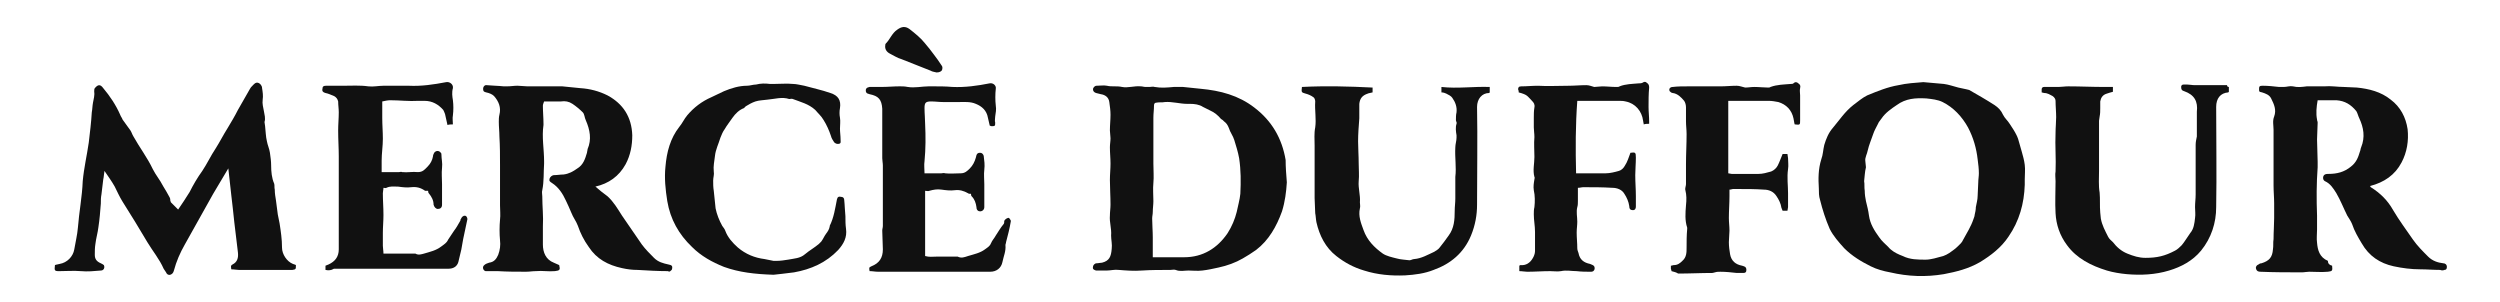 <?xml version="1.0" encoding="UTF-8"?>
<!-- Generator: Adobe Illustrator 23.1.0, SVG Export Plug-In . SVG Version: 6.00 Build 0)  -->
<svg xmlns="http://www.w3.org/2000/svg" xmlns:xlink="http://www.w3.org/1999/xlink" version="1.1" id="Layer_1" x="0px" y="0px" viewBox="0 0 414 50" style="enable-background:new 0 0 414 50;" xml:space="preserve">
<style type="text/css">
	.st0{fill:#111111;}
</style>
<g>
	<g>
		<path class="st0" d="M37.8,27.9c-0.8,1.4-1.7,2.8-2.5,4.2c-1.6,2.8-3.1,5.6-4.7,8.4c-0.8,1.4-1.4,2.8-1.8,4.3    c-0.1,0.4-0.3,0.6-0.6,0.7c-0.3,0.1-0.6-0.1-0.7-0.4c-0.1-0.2-0.3-0.4-0.4-0.6c-0.7-1.6-1.8-2.9-2.7-4.4c-1.3-2.2-2.7-4.5-4.1-6.7    c-0.5-0.8-0.9-1.7-1.3-2.5c-0.5-0.9-1.1-1.7-1.7-2.6c-0.1,0.6-0.1,1-0.2,1.4c-0.1,0.8-0.2,1.7-0.3,2.5c-0.1,0.5-0.1,1-0.1,1.5    c-0.1,1.3-0.2,2.6-0.4,3.9c-0.1,0.9-0.4,1.9-0.5,2.8c-0.1,0.6-0.1,1.2-0.1,1.8c0,0.7,0.3,1.1,1,1.4c0.2,0.1,0.4,0.2,0.5,0.3    c0.2,0.4,0,0.9-0.5,0.9c-1.1,0.1-2.2,0.2-3.3,0.1c-1.2-0.1-2.4,0-3.6,0c-0.8,0-0.8-0.1-0.7-1c0.2-0.1,0.5-0.1,0.8-0.2    c1.2-0.2,2.2-1.2,2.4-2.4c0.2-1.2,0.5-2.4,0.6-3.6c0.2-2.6,0.7-5.1,0.8-7.7c0.2-2.2,0.7-4.3,1-6.4c0.2-1.7,0.4-3.3,0.5-5    c0.1-0.5,0.1-1.1,0.2-1.6c0.1-0.6,0.3-1.2,0.2-1.8c0-0.2,0-0.5,0.1-0.6c0.5-0.6,0.9-0.7,1.4,0c1.1,1.3,2.1,2.8,2.8,4.4    c0.1,0.3,0.3,0.5,0.4,0.8c0.4,0.6,0.9,1.2,1.3,1.8c0.2,0.3,0.3,0.7,0.5,1c1,1.8,2.3,3.5,3.2,5.4c0.5,1,1.2,1.8,1.7,2.8    c0.4,0.6,0.7,1.2,1.1,1.9c0.1,0.2,0.1,0.3,0.1,0.5c0,0.1,0.1,0.2,0.1,0.3c0.4,0.4,0.8,0.8,1.2,1.2c0.6-0.9,1.3-1.9,1.9-2.9    c0.6-1.2,1.3-2.4,2.1-3.5c0.8-1.2,1.4-2.5,2.2-3.7c0.7-1.1,1.3-2.3,2-3.4c0.6-1,1.2-2,1.7-3c0.7-1.2,1.3-2.3,2-3.5    c0.1-0.2,0.2-0.3,0.4-0.5c0.2-0.2,0.5-0.6,0.9-0.5c0.4,0.1,0.7,0.5,0.7,0.9c0.1,0.6,0.2,1.3,0.1,1.9c-0.1,0.7,0.1,1.3,0.2,1.9    c0.1,0.6,0.3,1.2,0.1,1.8c0,0.2,0.1,0.5,0.1,0.7c0.1,0.8,0.1,1.7,0.3,2.5c0.1,0.6,0.4,1.2,0.5,1.9c0.1,0.7,0.2,1.4,0.2,2.1    c0,1,0.1,2.1,0.5,3c0.1,0.3,0,0.6,0.1,1c0,0.6,0.1,1.2,0.2,1.8c0.1,0.8,0.2,1.6,0.3,2.3c0.1,0.5,0.2,1,0.3,1.5    c0.2,1.3,0.4,2.6,0.4,4c0,1.1,0.8,2.3,1.8,2.7c0.2,0.1,0.4,0.1,0.5,0.2c0,0.7,0,0.7-0.6,0.8c-0.2,0-0.4,0-0.6,0    c-2.7,0-5.4,0-8.2,0c-0.4,0-0.8-0.1-1.3-0.1c0-0.3-0.2-0.6,0.2-0.8c0.8-0.4,1-1.1,0.9-2c-0.2-1.7-0.4-3.3-0.6-5c-0.3-3-0.7-6-1-9    C38,27.9,37.9,27.9,37.8,27.9z"></path>
		<path class="st0" d="M386.2,44c0.1,0.9,0,0.9-0.7,1c-1.1,0.1-2.1,0-3.1,0c-0.4,0-0.8,0.1-1.2,0.1c-2.3,0-4.6,0-6.9-0.1    c-0.3,0-0.6-0.1-0.7-0.5c-0.1-0.3,0.1-0.6,0.4-0.7c0.1-0.1,0.3-0.2,0.5-0.2c1.3-0.4,1.8-1,1.9-2.3c0.1-0.6,0-1.1,0.1-1.7    c0-1.2,0.1-2.4,0.1-3.5c0-0.8,0-1.6,0-2.4c0-1-0.1-2-0.1-3c0-3.1,0-6.1,0-9.2c0-0.7-0.2-1.5,0.1-2.2c0.4-1.1,0-2-0.5-3    c-0.3-0.6-0.9-0.8-1.5-1c-0.5-0.1-0.5-0.1-0.5-0.6c0-0.4,0.1-0.5,0.6-0.5c0.9,0,1.8,0.1,2.7,0.2c0.3,0,0.5,0,0.8,0    c0.5,0,1-0.2,1.5-0.1c0.8,0.2,1.5,0.1,2.3,0c0.3,0,0.5,0,0.8,0c0.7,0,1.4,0,2.1,0c1.1-0.1,2.2,0.1,3.2,0.1c0.7,0,1.5,0.1,2.2,0.1    c2,0.2,4,0.7,5.6,2c1.6,1.2,2.5,2.9,2.8,4.9c0.2,1.9-0.1,3.8-1,5.5c-1.1,2.1-2.9,3.3-5.2,3.9c0,0.1,0.1,0.2,0.1,0.2    c1.6,1,2.8,2.2,3.7,3.8c1,1.7,2.2,3.3,3.3,4.9c0.7,1,1.6,1.9,2.5,2.8c0.7,0.7,1.6,1,2.5,1.1c0.3,0,0.6,0.2,0.6,0.6    c0,0.3-0.1,0.5-0.4,0.5c-0.2,0.1-0.5,0.1-0.7,0c-1.1,0-2.2-0.1-3.3-0.1c-1.5,0-3-0.2-4.4-0.5c-2.3-0.5-4.1-1.7-5.3-3.8    c-0.6-1-1.2-2-1.6-3.2c-0.2-0.5-0.5-0.9-0.8-1.4c-0.6-1.2-1.1-2.5-1.8-3.7c-0.5-0.8-1-1.6-1.9-2c-0.4-0.2-0.4-0.9,0-1.1    c0.2-0.1,0.4-0.1,0.6-0.1c1.4,0,2.6-0.3,3.7-1.2c0.9-0.7,1.2-1.5,1.5-2.5c0.1-0.2,0.1-0.5,0.2-0.7c0.7-1.7,0.4-3.3-0.3-4.8    c-0.2-0.4-0.3-0.9-0.5-1.2c-0.9-1.1-1.9-1.7-3.3-1.8c-1,0-2,0-3.1,0c-0.2,1.1-0.3,2.2-0.1,3.2c0,0.2,0.1,0.3,0.1,0.5    c0,0.9-0.1,1.9-0.1,2.8c0,1.2,0.1,2.5,0.1,3.7c0,0.3,0,0.6,0,0.9c-0.2,2.7-0.2,5.3-0.1,8c0,0.8,0,1.6,0,2.3c0,0.7-0.1,1.5,0,2.2    c0.1,1.2,0.4,2.4,1.8,3C385.5,43.7,385.8,43.9,386.2,44z"></path>
		<path class="st0" d="M98.6,30.9c0.7,0.6,1.3,1.1,2,1.6c1,0.9,1.7,2.1,2.4,3.2c1.1,1.6,2.2,3.2,3.3,4.8c0.6,0.8,1.3,1.5,2,2.2    c0.7,0.7,1.5,0.9,2.4,1.1c0.5,0.1,0.7,0.2,0.6,0.7c0,0.2-0.2,0.3-0.3,0.4c-0.1,0.1-0.2,0.1-0.4,0c-1.7,0-3.3-0.1-5-0.2    c-0.9,0-1.7-0.1-2.6-0.3c-2.3-0.5-4.2-1.5-5.5-3.5c-0.8-1.1-1.4-2.3-1.8-3.5c-0.3-0.8-0.8-1.4-1.1-2.2c-0.3-0.7-0.6-1.4-0.9-2    c-0.5-1.1-1.2-2.2-2.3-2.9c-0.3-0.2-0.5-0.3-0.4-0.7c0.1-0.3,0.4-0.6,0.8-0.6c0.5,0,1-0.1,1.5-0.1c0.9-0.1,1.6-0.5,2.3-1    c1-0.6,1.3-1.6,1.6-2.6c0-0.2,0.1-0.4,0.1-0.6c0.7-1.6,0.4-3.2-0.3-4.8c-0.2-0.4-0.2-1-0.5-1.3c-0.5-0.5-1.1-1-1.7-1.4    c-0.6-0.4-1.2-0.5-1.9-0.4c-0.9,0-1.8,0-2.8,0c-0.1,0.3-0.2,0.5-0.2,0.7c0,1,0.1,2,0.1,3c0,0.1,0,0.1,0,0.2c-0.3,2,0.1,4,0.1,6    c0,0.1,0,0.2,0,0.4c-0.1,1.5,0,2.9-0.3,4.4c-0.1,0.3,0,0.7,0,1c0,1.7,0.2,3.3,0.1,5c0,1,0,2,0,3c0,1.3,0.5,2.5,1.8,3    c0.3,0.1,0.6,0.3,0.9,0.4c0.2,0.8,0.1,0.9-0.7,1c-1.1,0.1-2.1-0.1-3.1,0c-0.6,0-1.1,0.1-1.7,0.1c-1.6,0-3.1,0-4.7-0.1    c-0.5,0-1.1,0-1.6,0c-0.1,0-0.3,0-0.4,0c-0.4-0.1-0.6-0.7-0.2-1c0.2-0.2,0.5-0.3,0.8-0.4c0.8-0.1,1.2-0.6,1.5-1.3    c0.3-0.8,0.4-1.6,0.3-2.4c-0.1-1.1-0.1-2.3,0-3.4c0.1-0.8,0-1.6,0-2.4c0-2.2,0-4.4,0-6.6c0-1.6,0-3.2-0.1-4.8    c0-0.8-0.1-1.6-0.1-2.4c0-0.4,0-0.8,0.1-1.2c0.3-1.2-0.1-2.2-0.9-3.1c-0.3-0.3-0.8-0.5-1.3-0.6c-0.4-0.1-0.5-0.2-0.5-0.6    c0-0.3,0.2-0.6,0.5-0.6c1,0.1,2,0.1,2.9,0.2c0.2,0,0.4,0,0.6,0c0.6,0,1.1-0.1,1.7-0.1c0.5,0,1.1,0.1,1.6,0.1c0.5,0,1,0,1.5,0    c0.6,0,1.2,0,1.8,0c0.8,0,1.7,0,2.5,0c1,0.1,2,0.2,3,0.3c1.6,0.1,3.1,0.5,4.5,1.2c2.6,1.4,4,3.6,4.1,6.6c0,1.7-0.3,3.3-1.1,4.8    C102.5,29.2,100.8,30.4,98.6,30.9z"></path>
		<path class="st0" d="M213.1,30.2c-0.1,1.6-0.3,3.2-0.8,4.8c-0.9,2.5-2.2,4.8-4.3,6.4c-0.7,0.5-1.5,1-2.2,1.4    c-1.2,0.7-2.6,1.2-4,1.5c-0.9,0.2-1.8,0.4-2.7,0.5c-0.8,0.1-1.6,0-2.3,0c-0.7,0-1.4,0.2-2.1-0.1c-0.3-0.1-0.6,0-0.9,0    c-1.6,0-3.2,0-4.7,0.1c-1.3,0.1-2.6,0-3.8-0.1c-0.7-0.1-1.4,0.1-2,0.1c-0.5,0-1,0-1.6,0c-0.1,0-0.2,0-0.2,0    c-0.3-0.1-0.6-0.2-0.5-0.6c0-0.3,0.3-0.6,0.6-0.6c0.3,0,0.6-0.1,0.9-0.1c1.2-0.3,1.5-1,1.6-2.3c0.1-0.7-0.1-1.5-0.1-2.2    c0.1-1.1-0.3-2.2-0.2-3.3c0-0.6,0.1-1.2,0.1-1.8c0-1.4-0.1-2.8-0.1-4.1c0-0.9,0.1-1.8,0.1-2.7c0-0.9-0.1-1.8-0.1-2.7    c0-0.5,0.1-1,0.1-1.5c0-0.4-0.1-0.9-0.1-1.3c0-0.9,0.1-1.7,0.1-2.6c0-0.7-0.1-1.4-0.2-2.1c-0.1-0.8-0.7-1.2-1.4-1.3    c-0.3-0.1-0.5-0.1-0.8-0.2c-0.3-0.1-0.5-0.3-0.5-0.6c0-0.3,0.3-0.6,0.6-0.6c0.6,0,1.2-0.1,1.7,0c0.8,0.2,1.6,0,2.5,0.2    c1,0.2,2-0.2,3.1-0.1c0.3,0,0.5,0.1,0.8,0.1c0.2,0,0.5,0,0.7,0c0.3,0,0.5-0.1,0.8,0c1.1,0.2,2.1,0.1,3.2,0c0.5,0,1,0,1.5,0    c1,0.1,2,0.2,2.9,0.3c3.3,0.3,6.3,1.1,8.9,3.1c2.9,2.2,4.6,5.1,5.2,8.7C212.9,27.7,213,28.9,213.1,30.2z M190.9,42.6    c0.3,0,0.6,0,0.8,0c1.5,0,3,0,4.4,0c3.1,0,5.5-1.5,7.2-4c0.7-1.1,1.2-2.3,1.5-3.5c0.2-1,0.5-2,0.6-3c0.1-2,0.1-3.9-0.2-5.9    c-0.2-1.1-0.5-2-0.8-3c-0.2-0.7-0.7-1.3-0.9-2c-0.2-0.5-0.4-0.8-0.8-1.1c-0.2-0.2-0.3-0.3-0.5-0.4c-0.5-0.6-1.1-1.1-1.8-1.4    c-0.4-0.2-0.8-0.4-1.2-0.6c-0.6-0.4-1.4-0.5-2.1-0.5c-0.2,0-0.3,0-0.5,0c-1.2,0-2.5-0.4-3.7-0.3c-0.5,0.1-0.9,0-1.4,0.1    c-0.3,0-0.4,0.2-0.4,0.5c0,0.7-0.1,1.3-0.1,2c0,1.9,0,3.8,0,5.8c0,0.6,0,1.2,0,1.8c0,1.1,0.1,2.2,0,3.2c-0.1,1,0,2,0,3    c0,0.6-0.1,1.2-0.1,1.8c0,0.4-0.1,0.7-0.1,1.1c0,1,0.1,2,0.1,3.1C190.9,40.1,190.9,41.3,190.9,42.6z"></path>
		<path class="st0" d="M318.5,13.6c1.3,0.1,2.3,0.2,3.4,0.3c0.8,0.1,1.6,0.4,2.4,0.6c0.5,0.1,0.9,0.2,1.4,0.3c0.1,0,0.3,0.1,0.4,0.1    c1.4,0.8,2.8,1.6,4.2,2.5c0.6,0.4,1.1,0.9,1.4,1.6c0.3,0.6,0.8,1,1.1,1.5c0.4,0.6,0.8,1.2,1.1,1.8c0.1,0.2,0.2,0.4,0.3,0.7    c0.2,0.7,0.4,1.4,0.6,2.1c0.2,0.7,0.4,1.4,0.5,2.2c0.1,0.8,0,1.6,0,2.4c0,0.3,0,0.6,0,0.9c-0.1,3.1-0.9,6-2.7,8.6    c-1.2,1.8-2.9,3.1-4.7,4.2c-1.9,1.1-3.9,1.6-6,2c-3,0.5-5.9,0.4-8.9-0.3c-1.1-0.2-2.2-0.5-3.2-1c-1.6-0.8-3.1-1.7-4.4-3    c-0.9-1-1.8-2-2.4-3.2c-0.7-1.6-1.2-3.2-1.6-4.8c-0.2-0.6-0.2-1.3-0.2-1.9c-0.1-1.6-0.1-3.2,0.4-4.8c0.3-0.8,0.3-1.6,0.5-2.4    c0.3-1,0.7-2,1.4-2.8c1.1-1.3,2-2.7,3.4-3.8c0.8-0.6,1.5-1.2,2.3-1.6c1.7-0.7,3.4-1.4,5.2-1.7C315.7,13.8,317.2,13.7,318.5,13.6z     M308.7,30C308.7,30,308.8,30,308.7,30c0.1,0.5,0,1,0.1,1.6c0,0.6,0.1,1.2,0.2,1.7c0.2,0.8,0.4,1.6,0.5,2.4    c0.2,1.4,0.9,2.5,1.7,3.6c0.4,0.6,1,1.1,1.5,1.6c0.5,0.6,1.2,1,1.9,1.3c0.2,0.1,0.3,0.1,0.5,0.2c1.2,0.6,2.5,0.6,3.8,0.6    c0.5,0,0.9-0.1,1.4-0.2c0.5-0.1,1-0.3,1.5-0.4c0.3-0.1,0.7-0.3,1-0.5c0.4-0.3,0.9-0.6,1.3-1c0.4-0.4,0.8-0.7,1-1.2    c0.6-1.1,1.3-2.2,1.7-3.4c0.1-0.3,0.2-0.5,0.2-0.7c0.1-0.4,0.2-0.9,0.2-1.3c0.1-0.6,0.3-1.2,0.3-1.9c0-0.7,0.1-1.5,0.1-2.2    c0-0.5,0.1-1,0.1-1.5c0-0.8-0.1-1.5-0.2-2.3c-0.2-1.8-0.7-3.6-1.6-5.3c-1-1.8-2.4-3.3-4.2-4.2c-0.8-0.4-1.8-0.5-2.7-0.6    c-1.8-0.1-3.4,0-4.9,1.1c-0.9,0.6-1.9,1.3-2.5,2.2c-0.2,0.3-0.5,0.6-0.6,0.9c-0.3,0.6-0.6,1.1-0.8,1.7c-0.3,0.9-0.7,1.8-0.9,2.7    c-0.1,0.6-0.5,1.2-0.4,1.8c0,0.3,0.1,0.7,0.1,1C308.8,28.5,308.8,29.2,308.7,30z"></path>
		<path class="st0" d="M369.1,14.4c0,0.3,0,0.6,0,0.8c-0.1,0.1-0.1,0.1-0.1,0.1c-1.3,0.1-2,1-2,2.4c0,5.5,0.1,11.1,0,16.6    c0,2.6-0.8,5.1-2.5,7.2c-1.4,1.7-3.3,2.7-5.3,3.3c-2.3,0.7-4.7,0.8-7,0.6c-1.1-0.1-2.3-0.3-3.3-0.6c-2.6-0.8-5-2-6.6-4.2    c-1.2-1.6-1.8-3.4-1.9-5.3c-0.1-1.8,0-3.5,0-5.3c0-0.5-0.1-1.1,0-1.6c0.1-2.1-0.1-4.3,0-6.4c0-0.9,0.1-1.8,0.1-2.6    c0-0.9-0.1-1.8-0.1-2.7c0-0.3-0.2-0.6-0.5-0.8c-0.4-0.2-0.8-0.5-1.4-0.5c-0.1,0-0.3-0.1-0.4-0.1c0-0.2,0-0.4,0-0.5    c0-0.3,0.2-0.4,0.4-0.4c0.8,0,1.6,0,2.4,0c0.5,0,1-0.1,1.6-0.1c2,0,4,0.1,6,0.1c0.4,0,0.9,0,1.4,0c0,0.3,0,0.5,0,0.8    c-0.4,0.1-0.7,0.2-1,0.3c-0.7,0.2-1,0.7-1.1,1.3c0,0.4,0,0.7,0,1.1c0,0.5,0,0.9-0.1,1.4c0,0.2-0.1,0.5-0.1,0.7c0,1.4,0,2.8,0,4.2    c0,1.4,0,2.7,0,4.1c0,1.2-0.1,2.4,0.1,3.6c0.1,1.1,0,2.2,0.1,3.3c0,0.3,0.1,0.7,0.1,1c0.2,1.1,0.7,2,1.2,3    c0.2,0.4,0.5,0.6,0.8,0.9c0.6,0.8,1.4,1.5,2.4,1.9c1,0.4,1.9,0.7,3,0.7c1.9,0,3.2-0.3,4.9-1.2c0.4-0.2,0.8-0.6,1.1-0.9    c0.5-0.6,0.9-1.3,1.4-2c0.6-0.7,0.7-1.6,0.8-2.5c0.1-0.6,0-1.2,0-1.8c0-0.7,0.1-1.4,0.1-2.1c0-0.7,0-1.4,0-2.1c0-0.1,0-0.2,0-0.3    c0-1.9,0-3.9,0-5.8c0-0.5,0.1-0.9,0.2-1.4c0-0.2,0-0.3,0-0.5c0-0.6,0-1.2,0-1.8c0-0.3,0-0.6,0-0.9c0-0.3,0-0.6,0-0.9    c0.2-1.7-0.4-2.8-2.1-3.4c-0.4-0.1-0.5-0.3-0.5-0.7c0-0.2,0.1-0.4,0.4-0.4c0.2,0,0.4,0,0.6,0c0.4,0,0.8,0.1,1.2,0.1    c0.7,0,1.3,0,2,0c0.3,0,0.7,0,1,0c0.8,0,1.6,0,2.4,0C368.8,14.3,368.9,14.4,369.1,14.4z"></path>
		<path class="st0" d="M215.6,14.4c3.9-0.2,7.8-0.1,11.7,0.1c0,0.3,0,0.5,0,0.8c-0.3,0.1-0.6,0.1-0.8,0.2c-0.9,0.3-1.3,0.8-1.4,1.7    c0,0.8,0,1.6,0,2.4c-0.1,1.3-0.2,2.6-0.2,3.8c0,1.2,0.1,2.4,0.1,3.7c0,1,0.1,1.9,0,2.9c-0.1,1.2,0.3,2.3,0.2,3.5    c0,0.3,0.1,0.7,0,1c-0.3,1.3,0.2,2.5,0.6,3.6c0.6,1.7,1.8,2.9,3.2,3.9c0.6,0.4,1.5,0.6,2.3,0.8c0.7,0.2,1.4,0.2,2.1,0.3    c0.3,0,0.5-0.2,0.8-0.2c1.2-0.1,2.2-0.7,3.3-1.2c0.3-0.2,0.7-0.4,0.9-0.7c0.5-0.6,1-1.3,1.5-2c0.9-1.2,1-2.6,1-4.1    c0-0.7,0.1-1.3,0.1-2c0-1.1,0-2.1,0-3.2c0-0.1,0-0.2,0-0.4c0.2-1.6-0.1-3.2,0-4.9c0-0.5,0.2-1.1,0.2-1.6c0-0.1,0-0.3,0-0.4    c-0.1-0.6-0.2-1.3,0-1.9c0.1-0.2-0.1-0.4-0.1-0.6c0-0.4,0-0.9,0.1-1.3c0.1-0.9-0.2-1.7-0.7-2.4c-0.2-0.3-0.6-0.5-1-0.7    c-0.2-0.1-0.5-0.2-0.8-0.2c0-0.3,0-0.6,0-0.9c2.7,0.3,5.3-0.1,8,0c0,0.4,0,0.6,0,0.9c0,0-0.1,0.1-0.1,0.1c-1.2,0-2,1-2,2.3    c0.1,5.4,0,10.8,0,16.2c0,1.7-0.3,3.4-1,5.1c-1.2,2.9-3.4,4.7-6.2,5.7c-1.5,0.6-3.1,0.8-4.7,0.9c-2.3,0.1-4.6-0.1-6.8-0.8    c-1.7-0.5-3.2-1.3-4.6-2.4c-1.8-1.4-2.8-3.4-3.3-5.6c-0.1-0.5-0.1-1-0.2-1.5c0-0.8-0.1-1.7-0.1-2.5c0-1.7,0-3.5,0-5.2    c0-1.2,0-2.4,0-3.5c0-1-0.1-2,0.1-3c0.2-1.4-0.1-2.8,0-4.3c0-0.2-0.1-0.6-0.3-0.7c-0.4-0.3-0.9-0.5-1.3-0.6    C215.5,15.3,215.5,15.3,215.6,14.4z"></path>
		<path class="st0" d="M53.9,44.7c0-0.3,0-0.5,0-0.7c0.2-0.1,0.3-0.1,0.5-0.2c1.1-0.5,1.7-1.3,1.7-2.5c0-1.2,0-2.4,0-3.6    c0-2.3,0-4.6,0-7c0-1.6,0-3.2,0-4.8c0-1.4-0.1-2.8-0.1-4.3c0-1,0.1-2,0.1-3c0-0.6-0.1-1.2-0.1-1.8c-0.1-0.4-0.3-0.7-0.7-0.9    c-0.5-0.2-0.9-0.4-1.4-0.5c-0.4-0.1-0.6-0.3-0.5-0.7c0-0.4,0.2-0.5,0.6-0.5c0.9,0,1.9,0,2.8,0c1.4,0,2.8-0.1,4.2,0.1    c0.8,0.1,1.7-0.1,2.5-0.1c0.5,0,0.9,0,1.4,0c0.9,0,1.9,0,2.8,0c2.1,0.1,4.1-0.2,6.2-0.6c0.6-0.1,1.2,0.4,1.1,1    c-0.2,0.7-0.1,1.4,0,2c0.1,0.8,0.1,1.7,0,2.5c-0.1,0.5,0,1,0,1.5c-0.3,0-0.6,0-0.9,0.1c-0.1-0.6-0.3-1.2-0.4-1.8    c-0.1-0.3-0.2-0.5-0.3-0.7c-0.8-0.9-1.8-1.5-3.1-1.5c-0.3,0-0.6,0-1,0c-1.6,0.1-3.1-0.1-4.7-0.1c-0.4,0-0.8,0.1-1.3,0.2    c0,1,0,1.8,0,2.7c0,1.2,0.1,2.3,0.1,3.5c0,1.2-0.2,2.4-0.2,3.6c0,0.6,0,1.2,0,1.9c1,0,2,0,2.9,0c0.2,0,0.3-0.1,0.5,0    c0.9,0.1,1.7-0.1,2.6,0c0.8,0,1.1-0.4,1.6-0.9c0.5-0.5,0.8-1.1,0.9-1.7c0-0.2,0.1-0.4,0.2-0.6c0.3-0.4,0.8-0.4,1.1,0    c0.1,0.1,0.1,0.2,0.1,0.3c0,0.7,0.2,1.4,0.1,2.2c-0.1,0.9,0,1.8,0,2.7c0,0.8,0,1.6,0,2.3c0,0.4,0,0.7,0,1.1c0,0.5-0.3,0.7-0.7,0.7    c-0.3,0-0.6-0.3-0.7-0.7c0-0.7-0.3-1.3-0.8-1.9c-0.1-0.1-0.1-0.3-0.1-0.4c-0.2,0-0.4,0-0.5,0c-0.7-0.5-1.4-0.7-2.3-0.6    c-0.7,0.1-1.5,0-2.2-0.1c-0.7,0-1.3-0.1-1.9,0.2c-0.1,0.1-0.3,0-0.5,0c0,0.3-0.1,0.6-0.1,0.9c0,1.2,0.1,2.4,0.1,3.6    c0,1-0.1,2-0.1,3c0,0.7,0,1.4,0,2.1c0,0.4,0.1,0.8,0.1,1.3c0.6,0,1.2,0,1.7,0c1.1,0,2.3,0,3.4,0c0.1,0,0.2,0,0.2,0    c0.5,0.3,1,0.1,1.4,0c1-0.3,2-0.5,2.9-1.2c0.4-0.3,0.9-0.6,1.1-1.1c0.3-0.5,0.7-1,1-1.5c0.4-0.5,0.7-1.1,1-1.6    c0.1-0.1,0-0.2,0.1-0.3c0.1-0.2,0.2-0.4,0.4-0.5c0.1-0.1,0.4-0.1,0.5,0c0.1,0.1,0.2,0.3,0.2,0.5c-0.2,1.1-0.5,2.2-0.7,3.3    c-0.1,0.6-0.2,1.2-0.3,1.7c-0.2,0.7-0.3,1.4-0.5,2.1c-0.2,0.7-0.8,1.1-1.6,1.1c-6.3,0-12.6,0-19,0C54.8,44.8,54.4,44.8,53.9,44.7z    "></path>
		<path class="st0" d="M163.9,20.8c-0.1-0.5-0.2-0.9-0.3-1.3c-0.2-1.2-1-1.9-2-2.3c-0.9-0.4-1.9-0.3-2.8-0.3c-0.9,0-1.7,0-2.6,0    c-0.7,0-1.3-0.1-2-0.1c-0.9,0-1.1,0.2-1.1,1.1c0,0.9,0.1,1.8,0.1,2.6c0.1,2.1,0.1,4.1-0.1,6.2c-0.1,0.6,0,1.3,0,2c1,0,1.9,0,2.8,0    c0.2,0,0.4-0.1,0.6,0c0.9,0.1,1.7,0,2.6,0c0.7,0,1.1-0.4,1.5-0.8c0.5-0.5,0.8-1.1,1-1.8c0-0.1,0.1-0.3,0.1-0.4    c0.1-0.3,0.3-0.4,0.6-0.4c0.3,0,0.5,0.2,0.6,0.5c0.1,0.8,0.2,1.5,0.1,2.3c-0.1,0.8,0,1.6,0,2.4c0,1.3,0,2.5,0,3.8    c0,0.4-0.3,0.7-0.7,0.7c-0.3,0-0.6-0.2-0.6-0.7c-0.1-0.7-0.3-1.3-0.8-1.8c-0.1-0.1-0.1-0.3-0.1-0.4c-0.2,0-0.4,0-0.5-0.1    c-0.7-0.4-1.4-0.6-2.2-0.5c-0.7,0.1-1.5,0-2.2-0.1c-0.7-0.1-1.3,0-2,0.2c-0.2,0.1-0.4,0-0.7,0c0,1.1,0,2.2,0,3.3c0,1.5,0,3,0,4.4    c0,1,0,2.1,0,3.1c0.7,0.2,1.2,0.1,1.8,0.1c1.1,0,2.3,0,3.4,0c0.1,0,0.2,0,0.2,0c0.6,0.3,1.1,0.1,1.7-0.1c1-0.3,2-0.5,2.8-1.1    c0.4-0.3,0.8-0.5,1-1c0.2-0.5,0.6-0.9,0.8-1.3c0.4-0.6,0.8-1.3,1.3-1.9c0.1-0.1,0.1-0.3,0.1-0.5c0.1-0.3,0.6-0.6,0.8-0.5    c0.1,0.1,0.3,0.4,0.3,0.5c-0.2,1.2-0.5,2.4-0.8,3.5c0,0.2-0.1,0.3-0.1,0.5c0.1,1-0.3,1.8-0.5,2.8c-0.2,1-1,1.6-2,1.6    c-6.2,0-12.4,0-18.6,0c-0.5,0-0.9-0.1-1.4-0.1c-0.1-0.6-0.1-0.6,0.3-0.8c1.3-0.5,1.9-1.4,1.9-2.8c0-1-0.1-2.1-0.1-3.1    c0-0.3,0.1-0.5,0.1-0.8c0-2.5,0-5,0-7.5c0-0.8,0-1.7,0-2.5c0-0.4-0.1-0.8-0.1-1.2c0-2.1,0-4.2,0-6.4c0-0.6,0-1.2,0-1.8    c-0.1-1.5-0.6-2.1-2.1-2.4c-0.3-0.1-0.5-0.1-0.6-0.4c-0.1-0.5,0.1-0.7,0.6-0.8c0.7,0,1.3,0,2,0c1,0,2-0.1,3-0.1    c0.4,0,0.8,0,1.3,0.1c1.2,0.2,2.4-0.1,3.5-0.1c0.2,0,0.4,0,0.6,0c1.1,0,2.2,0,3.3,0.1c2.1,0.1,4.2-0.2,6.2-0.6    c0.6-0.1,1.1,0.4,1,0.9c-0.1,0.9-0.1,1.9,0,2.8c0.1,0.6,0,1.2-0.1,1.8c0,0.3-0.1,0.7,0,1c0,0.5,0,0.6-0.5,0.6    C164.2,20.9,164.1,20.9,163.9,20.8z"></path>
		<path class="st0" d="M128.1,45.5c-3.1-0.1-5.7-0.4-8.2-1.3c-2-0.8-3.8-1.8-5.3-3.3c-2.2-2.1-3.6-4.6-4.1-7.6    c-0.3-1.9-0.5-3.8-0.3-5.7c0.2-2.4,0.8-4.7,2.3-6.6c0.5-0.6,0.8-1.3,1.3-1.9c1.1-1.3,2.4-2.3,4-3c0.7-0.3,1.4-0.7,2.1-1    c1.2-0.5,2.5-0.9,3.8-0.9c0.5,0,1-0.2,1.5-0.2c0.8-0.2,1.5-0.2,2.3-0.1c0.2,0,0.4,0,0.7,0c1,0,2.1-0.1,3.1,0    c0.6,0,1.3,0.2,1.9,0.3c1.4,0.4,2.9,0.7,4.3,1.2c1.3,0.4,1.8,1.2,1.6,2.5c-0.1,0.5-0.1,1.1,0,1.6c0.1,0.6,0,1.2,0,1.8    c0,0.6,0.1,1.2,0.1,1.8c0,0.3,0.1,0.6-0.2,0.7c-0.3,0.1-0.7,0-0.9-0.3c-0.2-0.3-0.4-0.6-0.5-1c-0.3-0.9-0.7-1.8-1.2-2.6    c-0.4-0.7-0.9-1.1-1.4-1.7c-1.1-1-2.4-1.3-3.7-1.8c-0.2-0.1-0.4,0-0.6,0c-1.2-0.4-2.4,0-3.6,0.1c-0.7,0.1-1.4,0.1-2,0.3    c-0.6,0.2-1.1,0.5-1.6,0.8c-0.1,0.1-0.2,0.2-0.3,0.3c-0.8,0.3-1.4,0.9-1.9,1.6c-0.4,0.6-0.9,1.2-1.3,1.9c-0.3,0.4-0.5,0.9-0.7,1.4    c-0.3,1-0.8,2-0.9,3c-0.1,0.9-0.3,1.7-0.2,2.6c0.1,0.5-0.1,1-0.1,1.5c0,0.6,0,1.1,0.1,1.7c0.1,1,0.2,1.9,0.3,2.9    c0.2,1,0.6,2,1.1,2.9c0.2,0.3,0.4,0.5,0.5,0.8c0.4,1.1,1.2,2,2.1,2.8c1.3,1.1,2.8,1.7,4.4,1.9c0.5,0.1,1,0.2,1.5,0.3    c0.2,0,0.3,0,0.5,0c0.6,0,1.3-0.1,1.9-0.2c1-0.2,2-0.2,2.8-0.9c0.7-0.6,1.6-1.1,2.3-1.7c0.1-0.1,0.3-0.3,0.4-0.4    c0.3-0.4,0.5-0.9,0.8-1.3c0.3-0.4,0.5-0.7,0.6-1.2c0,0,0-0.1,0-0.1c0.7-1.4,0.9-2.9,1.2-4.4c0.1-0.4,0.3-0.5,0.7-0.4    c0.3,0,0.5,0.2,0.5,0.5c0.1,0.9,0.1,1.8,0.2,2.7c0,0.7,0,1.4,0.1,2.1c0.2,1.4-0.4,2.5-1.3,3.5c-2,2.1-4.5,3.2-7.3,3.7    C130.1,45.3,128.9,45.4,128.1,45.5z"></path>
		<path class="st0" d="M276.8,44.9c0-0.2-0.1-0.3-0.1-0.4c0-0.1,0-0.3,0-0.5c0.2,0,0.3-0.1,0.5-0.1c0.6,0,1-0.3,1.4-0.7    c0.7-0.6,0.7-1.4,0.7-2.2c0-1,0-2,0.1-3.1c0-0.1,0-0.1,0-0.2c-0.4-1.2-0.3-2.4-0.2-3.7c0.1-0.9,0.1-1.7-0.1-2.5    c-0.1-0.3,0.1-0.7,0.1-1c0-1.1,0-2.2,0-3.3c0-1.7,0.1-3.3,0.1-5c0-0.7-0.1-1.4-0.1-2.1c0-0.8,0-1.5,0-2.3c0-0.4-0.1-0.8-0.3-1.1    c-0.5-0.6-1.1-1.2-1.9-1.3c-0.2,0-0.4-0.2-0.5-0.3c-0.2-0.4,0.1-0.7,0.5-0.7c0.8-0.1,1.7-0.1,2.5-0.1c1.8,0,3.6,0,5.4,0    c0.9,0,1.8-0.1,2.7-0.1c0.5,0,0.9,0.2,1.4,0.3c0.5,0,1-0.1,1.5-0.1c0.8,0,1.6,0.1,2.3,0.1c0.1,0,0.3,0,0.4-0.1    c1.1-0.4,2.2-0.4,3.4-0.5c0.1,0,0.3,0,0.4-0.1c0.3-0.3,0.6-0.2,0.8,0c0.3,0.2,0.4,0.4,0.3,0.8c-0.1,0.4,0,0.8,0,1.2    c0,1.4,0,2.7,0,4.1c0,0.8,0,0.8-0.9,0.7c-0.1-0.3-0.1-0.6-0.2-1c-0.3-1.4-1.2-2.3-2.5-2.7c-0.5-0.1-1.1-0.2-1.6-0.2    c-2.1,0-4.2,0-6.3,0c-0.1,0-0.2,0-0.4,0c0,4,0,8,0,12c0.2,0,0.4,0.1,0.6,0.1c1.5,0,2.9,0,4.4,0c0.7,0,1.4-0.2,2.1-0.4    c0.5-0.2,0.9-0.6,1.1-1c0.3-0.6,0.5-1.2,0.8-1.9c0.2,0,0.4,0,0.8,0c0,0.2,0.1,0.5,0.1,0.7c0,0.6,0.1,1.2,0,1.8c-0.2,1.4,0,2.7,0,4    c0,0.8,0,1.5,0,2.3c0,0.2-0.1,0.4-0.1,0.6c-0.3,0-0.5,0-0.8,0c-0.1-0.2-0.1-0.3-0.2-0.5c-0.1-0.7-0.4-1.3-0.8-1.9    c-0.5-0.8-1.3-1.1-2.1-1.1c-1.4-0.1-2.7-0.1-4.1-0.1c-0.3,0-0.7,0-1,0c-0.2,0-0.3,0.1-0.6,0.1c0,0.4,0,0.7,0,1.1    c0,1.2-0.1,2.4-0.1,3.6c0,0.7,0.1,1.4,0.1,2.1c0,0.6-0.1,1.3-0.1,1.9c0,0.7,0.1,1.4,0.2,2c0.2,1.1,0.9,1.7,2,1.9    c0.1,0,0.2,0.1,0.3,0.1c0.3,0.1,0.4,0.3,0.4,0.6c0,0.4-0.2,0.5-0.5,0.5c-0.4,0-0.7,0-1.1,0c-0.9-0.1-1.8-0.2-2.7-0.2    c-0.3,0-0.6,0-0.9,0.1c-0.1,0-0.3,0.1-0.4,0.1c-1.9,0-3.8,0.1-5.7,0.1C277.6,45.1,277.2,45,276.8,44.9z"></path>
		<path class="st0" d="M261,28.7c0.2,0,0.4,0,0.7,0c1.4,0,2.8,0,4.2,0c0.7,0,1.5-0.2,2.2-0.4c0.4-0.1,0.8-0.5,1-0.9    c0.4-0.6,0.6-1.3,0.9-2.1c0.8-0.1,0.9-0.1,0.9,0.8c0,1-0.1,2-0.1,2.9c0,1.2,0.1,2.3,0.1,3.5c0,0.6,0,1.1,0,1.7    c0,0.3-0.1,0.6-0.5,0.6c-0.4,0-0.6-0.2-0.6-0.7c-0.1-0.7-0.4-1.4-0.8-2c-0.4-0.7-1.2-1-2-1c-1.6-0.1-3.2-0.1-4.8-0.1    c-0.3,0-0.5,0.1-0.9,0.1c0,0.8,0,1.5,0,2.2c0,0.3,0,0.7-0.1,1c-0.2,0.8,0,1.6,0,2.4c0,0.6-0.1,1.2-0.1,1.8c0,0.9,0.1,1.7,0.1,2.6    c0,0.3,0.1,0.5,0.2,0.8c0.2,1.1,0.9,1.6,1.9,1.8c0.2,0.1,0.6,0.2,0.7,0.4c0.2,0.4,0,0.9-0.5,0.9c-0.8,0-1.6,0-2.4-0.1    c-0.9,0-1.7-0.2-2.6,0c-0.6,0.1-1.2,0-1.8,0c-1.3,0-2.5,0.1-3.8,0.1c-0.4,0-0.8-0.1-1.3-0.1c0-0.3,0-0.6,0-0.9    c0.1-0.1,0.2-0.1,0.2-0.1c0.9,0.1,1.6-0.4,2-1.1c0.2-0.3,0.4-0.8,0.4-1.2c0-1.1,0-2.1,0-3.2c0-1-0.2-1.9-0.2-2.9    c0-0.4,0-0.8,0.1-1.2c0.1-0.9,0.1-1.9-0.1-2.8c-0.1-0.6,0-1.2,0.1-1.8c0-0.1,0.1-0.3,0-0.4c-0.3-1.1,0-2.2,0-3.3    c0-1.1-0.1-2.2,0-3.3c0-0.6-0.1-1.1-0.1-1.6c0-0.5,0-1.1,0-1.6c0-0.6,0-1.1,0.1-1.7c0.1-0.5-0.1-0.8-0.4-1.1    c-0.8-0.8-0.7-1-2.2-1.4c0-0.1,0-0.3-0.1-0.5c0-0.3,0.1-0.5,0.5-0.5c0.9,0,1.8-0.1,2.8-0.1c1.6,0.1,3.3,0,5,0c1,0,2-0.1,3-0.1    c0.5,0,0.9,0.2,1.3,0.3c0.4,0,0.9-0.1,1.3-0.1c0.8,0,1.6,0.1,2.4,0.1c0.2,0,0.4,0,0.5-0.1c1-0.4,2.1-0.4,3.2-0.5    c0.2,0,0.4,0,0.6-0.1c0.3-0.2,0.5-0.2,0.7,0c0.3,0.2,0.4,0.4,0.4,0.8c-0.1,1.1-0.1,2.1-0.1,3.2c0,0.8,0.1,1.6,0.1,2.4    c0,0.1,0,0.2,0,0.4c-0.3,0-0.6,0-0.9,0.1c0-0.2-0.1-0.4-0.1-0.6c-0.2-1.6-1.3-2.9-2.9-3.2c-0.4-0.1-0.7-0.1-1.1-0.1    c-2.3,0-4.5,0-6.9,0C260.9,20.7,260.9,24.7,261,28.7z"></path>
		<path class="st0" d="M155.1,12c-0.3-0.1-0.7-0.1-1-0.3c-1.6-0.6-3.2-1.3-4.8-1.9c-0.7-0.2-1.3-0.6-1.9-0.9    c-0.6-0.3-0.9-0.8-0.8-1.4c0-0.1,0-0.2,0.1-0.3c0.7-0.7,1-1.7,1.9-2.3c0.7-0.5,1.3-0.6,2-0.1c0.9,0.7,1.9,1.5,2.6,2.4    c0.5,0.6,1,1.2,1.5,1.9c0.4,0.5,0.8,1.1,1.2,1.7c0.2,0.2,0.2,0.5,0.1,0.8C155.9,11.8,155.6,12,155.1,12z"></path>
	</g>
</g>
</svg>
